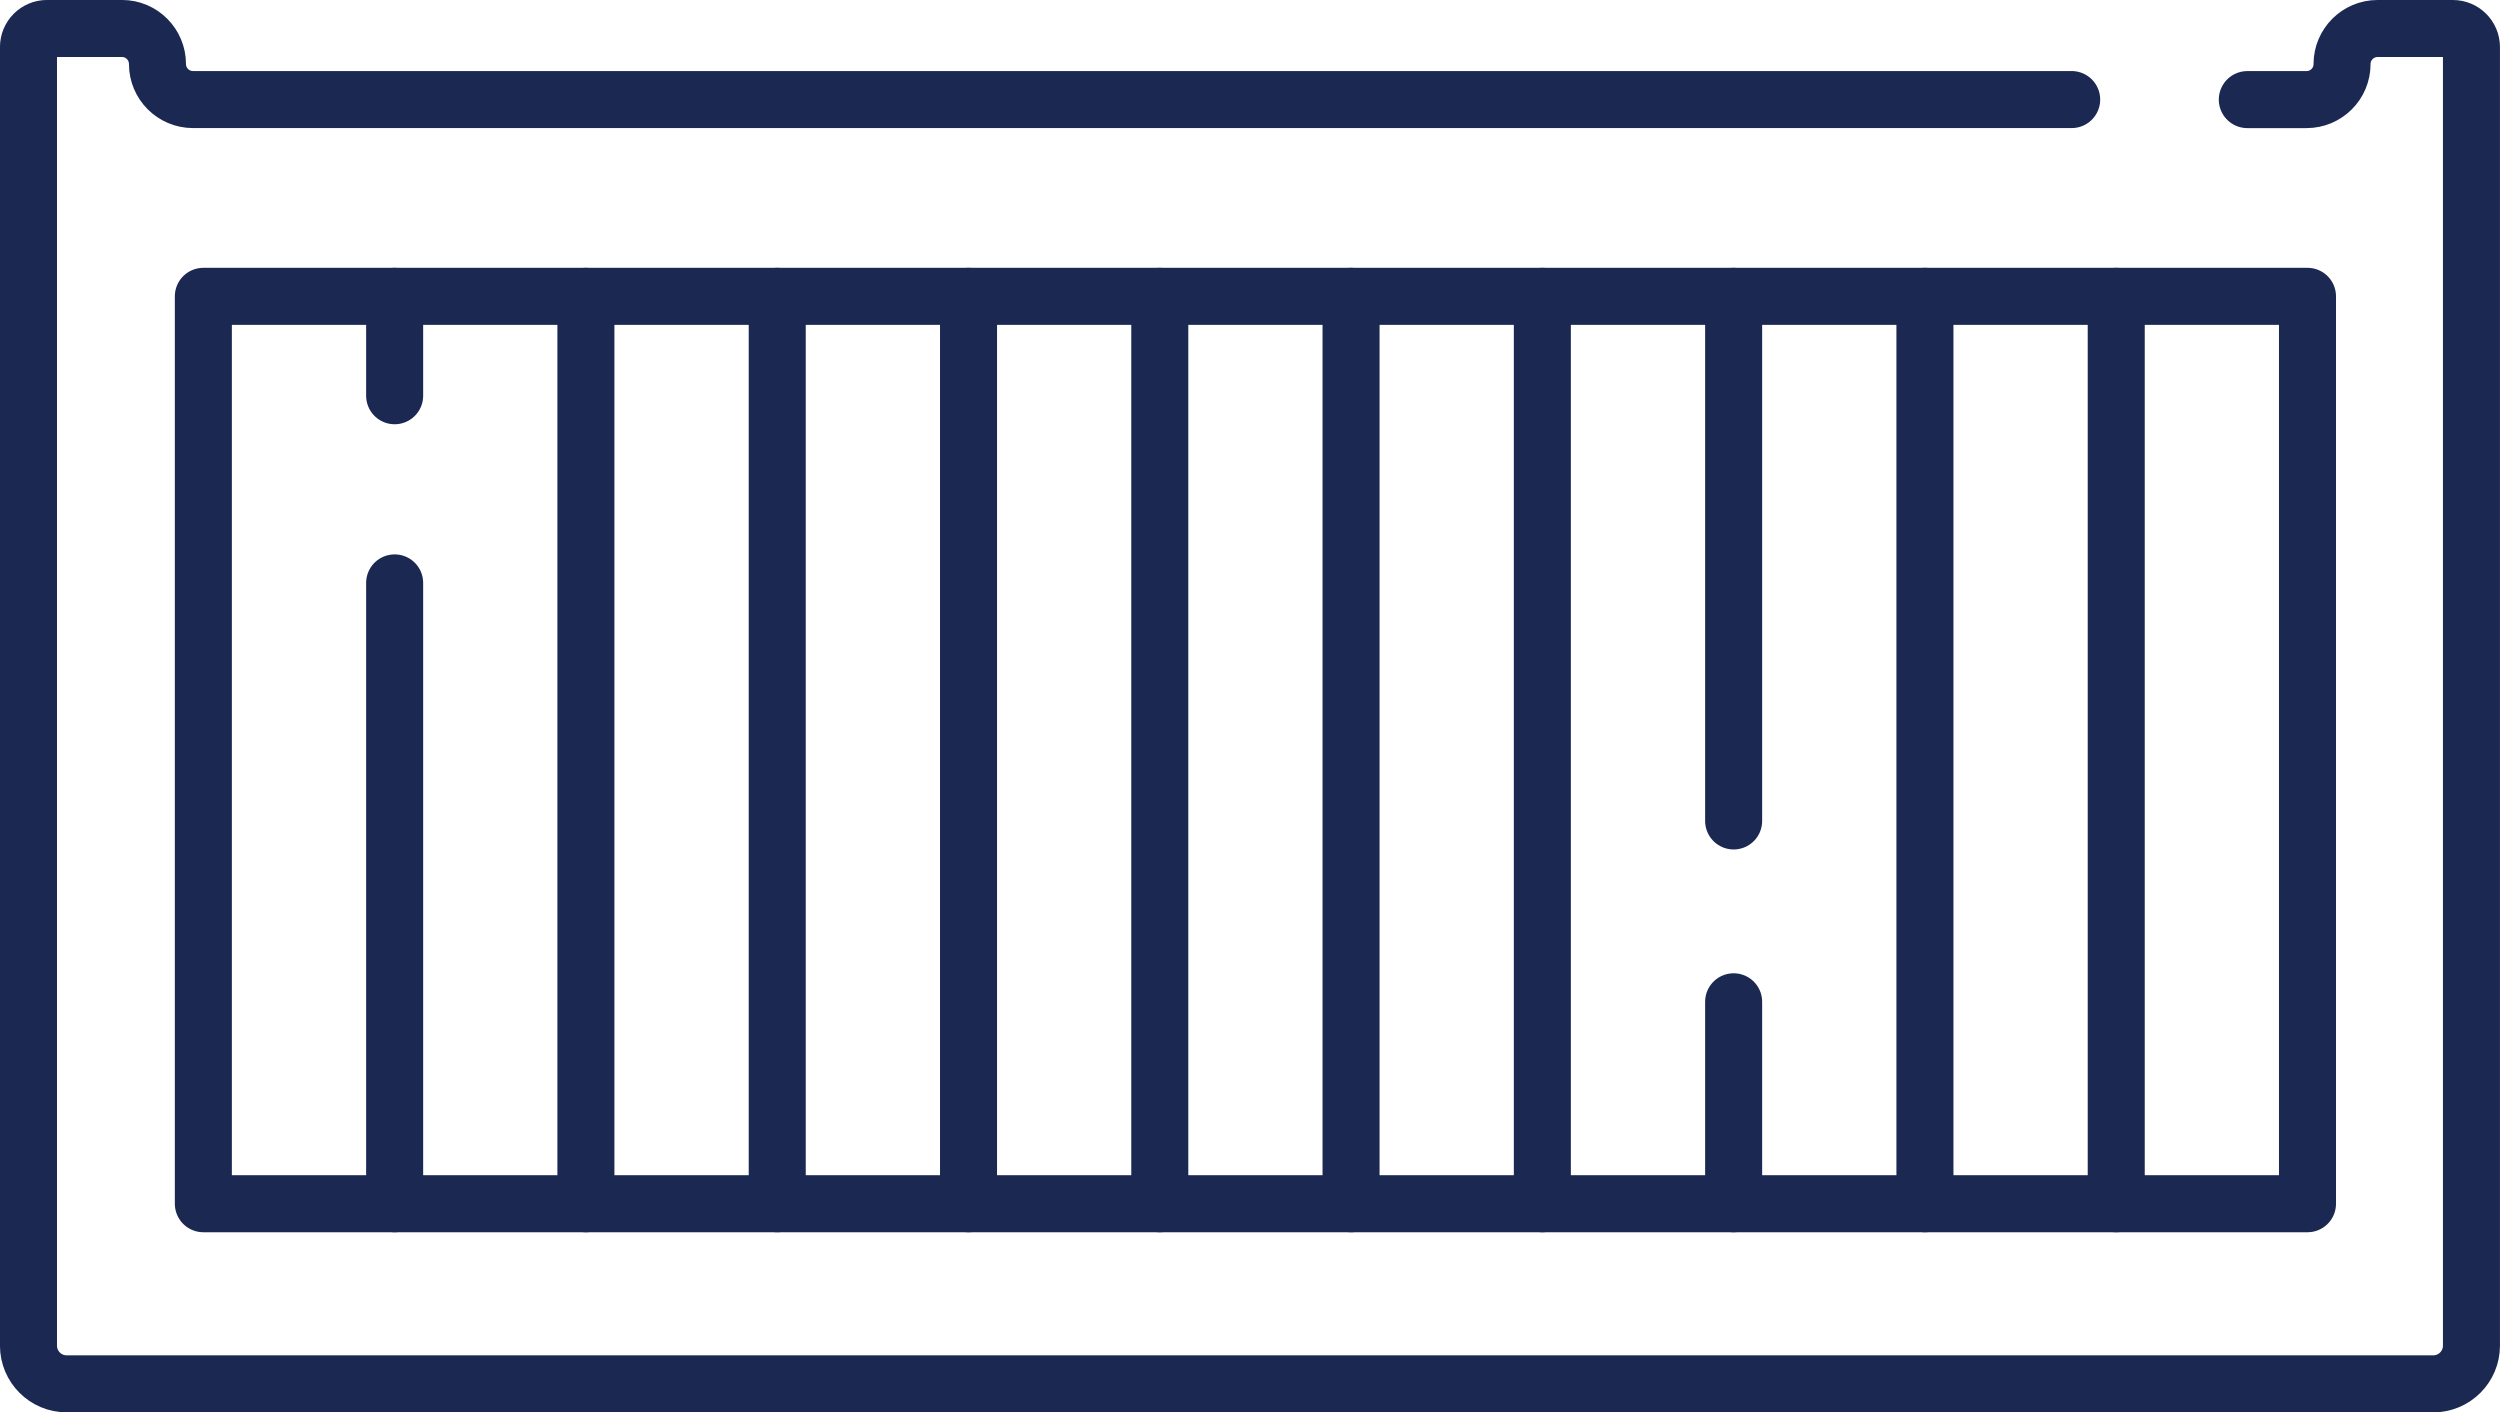 <?xml version="1.0" encoding="utf-8"?>
<!-- Generator: Adobe Illustrator 16.0.0, SVG Export Plug-In . SVG Version: 6.00 Build 0)  -->
<!DOCTYPE svg PUBLIC "-//W3C//DTD SVG 1.1//EN" "http://www.w3.org/Graphics/SVG/1.1/DTD/svg11.dtd">
<svg version="1.1" id="svg2229" xmlns:svg="http://www.w3.org/2000/svg"
	 xmlns="http://www.w3.org/2000/svg" xmlns:xlink="http://www.w3.org/1999/xlink" x="0px" y="0px" width="65.762px"
	 height="37.153px" viewBox="607.655 488.758 65.762 37.153" enable-background="new 607.655 488.758 65.762 37.153"
	 xml:space="preserve">
<g id="g2239">
	<g id="g2245" transform="translate(423.163,379.417)">
		
			<path id="path2247" fill="none" stroke="#1A2852" stroke-width="1.5" stroke-linecap="round" stroke-linejoin="round" stroke-miterlimit="10" d="
			M238.987,111.96h-49.418c-0.516,0-0.935-0.419-0.935-0.935s-0.418-0.935-0.934-0.935h-1.971c-0.27,0-0.488,0.219-0.488,0.489
			v34.158c0,0.556,0.45,1.006,1.006,1.006h62.251c0.555,0,1.005-0.45,1.005-1.006V110.58c0-0.271-0.219-0.489-0.489-0.489h-1.98
			c-0.516,0-0.935,0.419-0.935,0.935s-0.417,0.935-0.934,0.935h-1.558"/>
	</g>
	
		<path id="path2249" fill="none" stroke="#1A2852" stroke-width="1.5" stroke-linecap="round" stroke-linejoin="round" stroke-miterlimit="10" d="
		M668.353,520.422h-55.349v-23.869h55.349V520.422z"/>
	<g id="g2251" transform="translate(81.994,281.089)">
		
			<path id="path2253" fill="none" stroke="#1A2852" stroke-width="1.5" stroke-linecap="round" stroke-linejoin="round" stroke-miterlimit="10" d="
			M536.042,223.002v16.331"/>
	</g>
	<g id="g2255" transform="translate(81.994,339.39)">
		
			<path id="path2257" fill="none" stroke="#1A2852" stroke-width="1.5" stroke-linecap="round" stroke-linejoin="round" stroke-miterlimit="10" d="
			M536.042,157.163v2.615"/>
	</g>
	<g id="g2259" transform="translate(120.909,339.39)">
		
			<path id="path2261" fill="none" stroke="#1A2852" stroke-width="1.5" stroke-linecap="round" stroke-linejoin="round" stroke-miterlimit="10" d="
			M502.158,157.163v23.869"/>
	</g>
	<g id="g2263" transform="translate(159.824,339.39)">
		
			<path id="path2265" fill="none" stroke="#1A2852" stroke-width="1.5" stroke-linecap="round" stroke-linejoin="round" stroke-miterlimit="10" d="
			M468.276,157.163v23.869"/>
	</g>
	<g id="g2267" transform="translate(198.739,339.39)">
		
			<path id="path2269" fill="none" stroke="#1A2852" stroke-width="1.5" stroke-linecap="round" stroke-linejoin="round" stroke-miterlimit="10" d="
			M434.393,157.163v23.869"/>
	</g>
	<g id="g2271" transform="translate(237.654,339.39)">
		
			<path id="path2273" fill="none" stroke="#1A2852" stroke-width="1.5" stroke-linecap="round" stroke-linejoin="round" stroke-miterlimit="10" d="
			M400.509,157.163v23.869"/>
	</g>
	<g id="g2275" transform="translate(276.569,339.39)">
		
			<path id="path2277" fill="none" stroke="#1A2852" stroke-width="1.5" stroke-linecap="round" stroke-linejoin="round" stroke-miterlimit="10" d="
			M366.625,157.163v23.869"/>
	</g>
	<g id="g2279" transform="translate(315.484,339.39)">
		
			<path id="path2281" fill="none" stroke="#1A2852" stroke-width="1.5" stroke-linecap="round" stroke-linejoin="round" stroke-miterlimit="10" d="
			M332.742,157.163v23.869"/>
	</g>
	<g id="g2283" transform="translate(354.399,195.863)">
		
			<path id="path2285" fill="none" stroke="#1A2852" stroke-width="1.5" stroke-linecap="round" stroke-linejoin="round" stroke-miterlimit="10" d="
			M298.859,319.247v5.312"/>
	</g>
	<g id="g2287" transform="translate(354.399,339.39)">
		
			<path id="path2289" fill="none" stroke="#1A2852" stroke-width="1.5" stroke-linecap="round" stroke-linejoin="round" stroke-miterlimit="10" d="
			M298.859,157.163v13.8"/>
	</g>
	<g id="g2291" transform="translate(393.314,339.39)">
		
			<path id="path2293" fill="none" stroke="#1A2852" stroke-width="1.5" stroke-linecap="round" stroke-linejoin="round" stroke-miterlimit="10" d="
			M264.976,157.163v23.869"/>
	</g>
	<g id="g2295" transform="translate(432.229,339.39)">
		
			<path id="path2297" fill="none" stroke="#1A2852" stroke-width="1.5" stroke-linecap="round" stroke-linejoin="round" stroke-miterlimit="10" d="
			M231.093,157.163v23.869"/>
	</g>
</g>
</svg>

